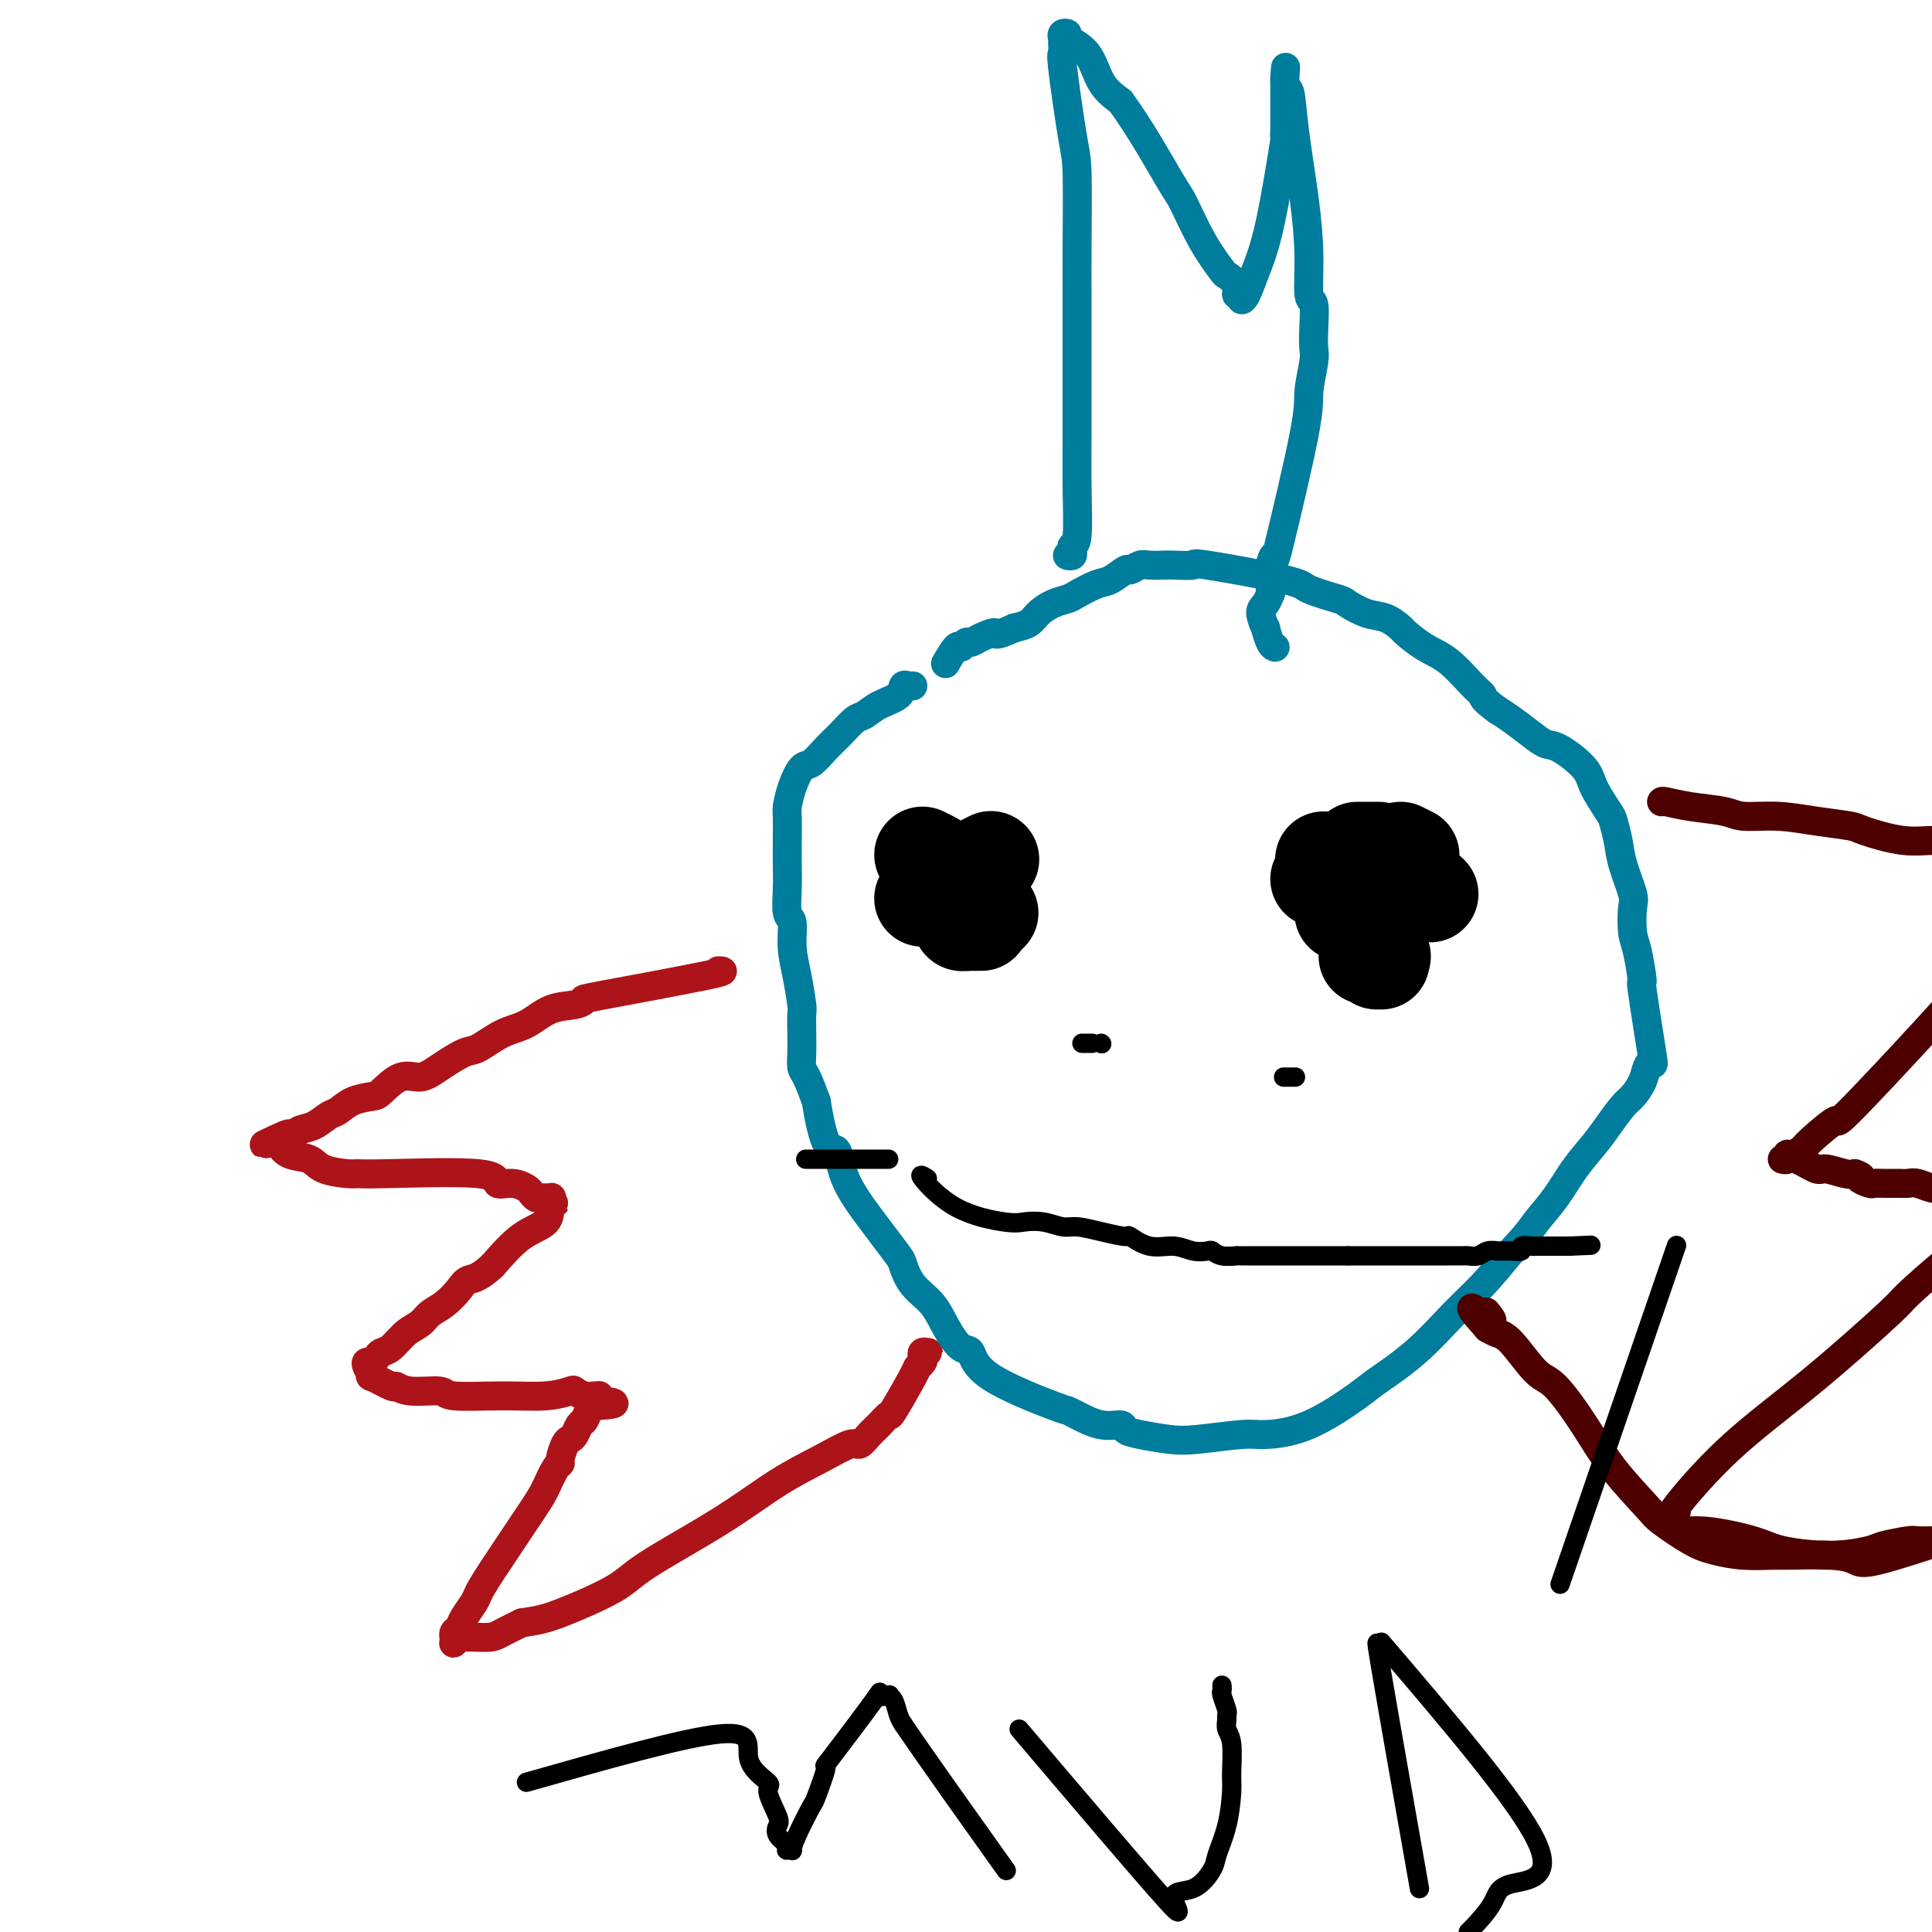 <svg viewBox='0 0 400 400' version='1.1' xmlns='http://www.w3.org/2000/svg' xmlns:xlink='http://www.w3.org/1999/xlink'><g fill='none' stroke='#AD1419' stroke-width='6' stroke-linecap='round' stroke-linejoin='round'><path d='M149,201c-0.267,0.002 -0.534,0.004 0,0c0.534,-0.004 1.869,-0.014 -3,1c-4.869,1.014 -15.943,3.052 -21,4c-5.057,0.948 -4.098,0.805 -4,1c0.098,0.195 -0.667,0.729 -2,1c-1.333,0.271 -3.236,0.280 -5,1c-1.764,0.720 -3.388,2.149 -5,3c-1.612,0.851 -3.211,1.122 -5,2c-1.789,0.878 -3.769,2.362 -5,3c-1.231,0.638 -1.713,0.430 -3,1c-1.287,0.570 -3.379,1.918 -5,3c-1.621,1.082 -2.773,1.900 -4,2c-1.227,0.100 -2.531,-0.516 -4,0c-1.469,0.516 -3.103,2.165 -4,3c-0.897,0.835 -1.058,0.858 -2,1c-0.942,0.142 -2.666,0.405 -4,1c-1.334,0.595 -2.280,1.522 -3,2c-0.720,0.478 -1.215,0.506 -2,1c-0.785,0.494 -1.859,1.453 -3,2c-1.141,0.547 -2.347,0.683 -3,1c-0.653,0.317 -0.753,0.816 -1,1c-0.247,0.184 -0.642,0.053 -1,0c-0.358,-0.053 -0.679,-0.026 -1,0'/><path d='M59,235c-8.469,3.962 -2.141,0.867 0,0c2.141,-0.867 0.094,0.493 -1,1c-1.094,0.507 -1.236,0.162 -1,0c0.236,-0.162 0.851,-0.142 1,0c0.149,0.142 -0.167,0.406 0,1c0.167,0.594 0.818,1.518 2,2c1.182,0.482 2.895,0.522 4,1c1.105,0.478 1.600,1.394 3,2c1.400,0.606 3.704,0.902 5,1c1.296,0.098 1.585,-0.003 2,0c0.415,0.003 0.955,0.109 6,0c5.045,-0.109 14.594,-0.433 19,0c4.406,0.433 3.667,1.622 4,2c0.333,0.378 1.737,-0.057 3,0c1.263,0.057 2.384,0.604 3,1c0.616,0.396 0.726,0.641 1,1c0.274,0.359 0.713,0.832 1,1c0.287,0.168 0.421,0.031 1,0c0.579,-0.031 1.601,0.046 2,0c0.399,-0.046 0.173,-0.213 0,0c-0.173,0.213 -0.295,0.806 0,1c0.295,0.194 1.007,-0.012 1,0c-0.007,0.012 -0.734,0.240 -1,1c-0.266,0.760 -0.072,2.051 -1,3c-0.928,0.949 -2.980,1.557 -5,3c-2.020,1.443 -4.010,3.722 -6,6'/><path d='M102,262c-2.905,2.766 -4.167,2.681 -5,3c-0.833,0.319 -1.237,1.043 -2,2c-0.763,0.957 -1.884,2.148 -3,3c-1.116,0.852 -2.225,1.366 -3,2c-0.775,0.634 -1.216,1.388 -2,2c-0.784,0.612 -1.912,1.082 -3,2c-1.088,0.918 -2.137,2.284 -3,3c-0.863,0.716 -1.539,0.782 -2,1c-0.461,0.218 -0.707,0.588 -1,1c-0.293,0.412 -0.632,0.865 -1,1c-0.368,0.135 -0.764,-0.047 -1,0c-0.236,0.047 -0.314,0.323 0,1c0.314,0.677 1.018,1.755 1,2c-0.018,0.245 -0.757,-0.342 0,0c0.757,0.342 3.011,1.612 4,2c0.989,0.388 0.712,-0.107 1,0c0.288,0.107 1.142,0.814 3,1c1.858,0.186 4.719,-0.150 6,0c1.281,0.150 0.983,0.785 3,1c2.017,0.215 6.350,0.009 10,0c3.650,-0.009 6.617,0.180 9,0c2.383,-0.180 4.183,-0.727 5,-1c0.817,-0.273 0.650,-0.270 1,0c0.350,0.270 1.218,0.807 2,1c0.782,0.193 1.478,0.041 2,0c0.522,-0.041 0.871,0.027 1,0c0.129,-0.027 0.037,-0.151 0,0c-0.037,0.151 -0.018,0.575 0,1'/><path d='M124,290c6.081,0.544 1.784,0.904 0,1c-1.784,0.096 -1.055,-0.073 -1,0c0.055,0.073 -0.563,0.387 -1,1c-0.437,0.613 -0.694,1.524 -1,2c-0.306,0.476 -0.660,0.516 -1,1c-0.340,0.484 -0.665,1.412 -1,2c-0.335,0.588 -0.680,0.837 -1,1c-0.320,0.163 -0.614,0.239 -1,1c-0.386,0.761 -0.864,2.208 -1,3c-0.136,0.792 0.070,0.928 0,1c-0.070,0.072 -0.414,0.078 -1,1c-0.586,0.922 -1.413,2.760 -2,4c-0.587,1.240 -0.935,1.883 -3,5c-2.065,3.117 -5.849,8.709 -8,12c-2.151,3.291 -2.671,4.282 -3,5c-0.329,0.718 -0.466,1.163 -1,2c-0.534,0.837 -1.464,2.066 -2,3c-0.536,0.934 -0.679,1.574 -1,2c-0.321,0.426 -0.819,0.637 -1,1c-0.181,0.363 -0.045,0.878 0,1c0.045,0.122 0.001,-0.149 0,0c-0.001,0.149 0.043,0.717 0,1c-0.043,0.283 -0.172,0.280 0,0c0.172,-0.280 0.644,-0.838 2,-1c1.356,-0.162 3.596,0.072 5,0c1.404,-0.072 1.973,-0.449 3,-1c1.027,-0.551 2.514,-1.275 4,-2'/><path d='M108,336c3.370,-0.509 4.796,-0.782 8,-2c3.204,-1.218 8.186,-3.382 11,-5c2.814,-1.618 3.461,-2.690 7,-5c3.539,-2.310 9.970,-5.857 15,-9c5.030,-3.143 8.660,-5.882 12,-8c3.340,-2.118 6.389,-3.617 9,-5c2.611,-1.383 4.784,-2.652 6,-3c1.216,-0.348 1.474,0.225 2,0c0.526,-0.225 1.318,-1.248 2,-2c0.682,-0.752 1.254,-1.234 2,-2c0.746,-0.766 1.668,-1.816 2,-2c0.332,-0.184 0.075,0.498 1,-1c0.925,-1.498 3.031,-5.176 4,-7c0.969,-1.824 0.799,-1.795 1,-2c0.201,-0.205 0.773,-0.643 1,-1c0.227,-0.357 0.110,-0.631 0,-1c-0.110,-0.369 -0.212,-0.831 0,-1c0.212,-0.169 0.737,-0.045 1,0c0.263,0.045 0.263,0.012 0,0c-0.263,-0.012 -0.789,-0.003 -1,0c-0.211,0.003 -0.105,0.002 0,0'/></g>
<g fill='none' stroke='#007C9C' stroke-width='6' stroke-linecap='round' stroke-linejoin='round'><path d='M189,142c-0.313,0.049 -0.626,0.097 -1,0c-0.374,-0.097 -0.809,-0.340 -1,0c-0.191,0.340 -0.137,1.263 -1,2c-0.863,0.737 -2.643,1.288 -4,2c-1.357,0.712 -2.293,1.585 -3,2c-0.707,0.415 -1.186,0.371 -2,1c-0.814,0.629 -1.962,1.931 -3,3c-1.038,1.069 -1.967,1.904 -3,3c-1.033,1.096 -2.172,2.451 -3,3c-0.828,0.549 -1.346,0.291 -2,1c-0.654,0.709 -1.443,2.383 -2,4c-0.557,1.617 -0.881,3.176 -1,4c-0.119,0.824 -0.033,0.915 0,2c0.033,1.085 0.013,3.166 0,5c-0.013,1.834 -0.018,3.420 0,5c0.018,1.580 0.060,3.155 0,5c-0.060,1.845 -0.223,3.962 0,5c0.223,1.038 0.830,0.997 1,2c0.170,1.003 -0.098,3.051 0,5c0.098,1.949 0.562,3.799 1,6c0.438,2.201 0.849,4.754 1,6c0.151,1.246 0.043,1.185 0,2c-0.043,0.815 -0.020,2.506 0,4c0.020,1.494 0.036,2.792 0,4c-0.036,1.208 -0.125,2.325 0,3c0.125,0.675 0.464,0.907 1,2c0.536,1.093 1.268,3.046 2,5'/><path d='M169,228c1.784,11.455 3.245,9.591 4,10c0.755,0.409 0.804,3.091 2,6c1.196,2.909 3.540,6.045 5,8c1.460,1.955 2.036,2.727 3,4c0.964,1.273 2.316,3.046 3,4c0.684,0.954 0.701,1.090 1,2c0.299,0.910 0.882,2.594 2,4c1.118,1.406 2.772,2.533 4,4c1.228,1.467 2.032,3.273 3,5c0.968,1.727 2.101,3.377 3,4c0.899,0.623 1.565,0.221 2,1c0.435,0.779 0.639,2.738 4,5c3.361,2.262 9.878,4.826 13,6c3.122,1.174 2.849,0.959 3,1c0.151,0.041 0.726,0.340 2,1c1.274,0.660 3.246,1.683 5,2c1.754,0.317 3.290,-0.072 4,0c0.710,0.072 0.595,0.604 1,1c0.405,0.396 1.329,0.657 3,1c1.671,0.343 4.090,0.769 6,1c1.910,0.231 3.310,0.265 6,0c2.690,-0.265 6.669,-0.831 9,-1c2.331,-0.169 3.012,0.058 5,0c1.988,-0.058 5.283,-0.402 9,-2c3.717,-1.598 7.858,-4.452 10,-6c2.142,-1.548 2.287,-1.790 4,-3c1.713,-1.210 4.995,-3.386 8,-6c3.005,-2.614 5.732,-5.665 8,-8c2.268,-2.335 4.077,-3.953 6,-6c1.923,-2.047 3.962,-4.524 6,-7'/><path d='M313,259c4.034,-4.384 4.119,-4.842 5,-6c0.881,-1.158 2.557,-3.014 4,-5c1.443,-1.986 2.651,-4.103 4,-6c1.349,-1.897 2.837,-3.575 4,-5c1.163,-1.425 1.999,-2.598 3,-4c1.001,-1.402 2.166,-3.032 3,-4c0.834,-0.968 1.336,-1.273 2,-2c0.664,-0.727 1.491,-1.875 2,-3c0.509,-1.125 0.701,-2.226 1,-3c0.299,-0.774 0.704,-1.222 1,-1c0.296,0.222 0.482,1.114 0,-2c-0.482,-3.114 -1.632,-10.235 -2,-13c-0.368,-2.765 0.047,-1.174 0,-2c-0.047,-0.826 -0.555,-4.068 -1,-6c-0.445,-1.932 -0.826,-2.553 -1,-4c-0.174,-1.447 -0.141,-3.719 0,-5c0.141,-1.281 0.391,-1.572 0,-3c-0.391,-1.428 -1.422,-3.992 -2,-6c-0.578,-2.008 -0.704,-3.460 -1,-5c-0.296,-1.540 -0.761,-3.170 -1,-4c-0.239,-0.830 -0.252,-0.862 -1,-2c-0.748,-1.138 -2.233,-3.382 -3,-5c-0.767,-1.618 -0.817,-2.611 -2,-4c-1.183,-1.389 -3.499,-3.173 -5,-4c-1.501,-0.827 -2.186,-0.696 -3,-1c-0.814,-0.304 -1.758,-1.043 -3,-2c-1.242,-0.957 -2.784,-2.130 -4,-3c-1.216,-0.870 -2.108,-1.435 -3,-2'/><path d='M310,147c-3.407,-2.486 -2.924,-2.701 -3,-3c-0.076,-0.299 -0.712,-0.681 -2,-2c-1.288,-1.319 -3.229,-3.576 -5,-5c-1.771,-1.424 -3.372,-2.016 -5,-3c-1.628,-0.984 -3.284,-2.362 -4,-3c-0.716,-0.638 -0.491,-0.537 -1,-1c-0.509,-0.463 -1.752,-1.489 -3,-2c-1.248,-0.511 -2.502,-0.505 -4,-1c-1.498,-0.495 -3.241,-1.489 -4,-2c-0.759,-0.511 -0.536,-0.540 -2,-1c-1.464,-0.460 -4.616,-1.353 -6,-2c-1.384,-0.647 -0.999,-1.049 -5,-2c-4.001,-0.951 -12.388,-2.451 -16,-3c-3.612,-0.549 -2.448,-0.148 -3,0c-0.552,0.148 -2.821,0.044 -4,0c-1.179,-0.044 -1.270,-0.028 -2,0c-0.730,0.028 -2.100,0.067 -3,0c-0.900,-0.067 -1.331,-0.240 -2,0c-0.669,0.240 -1.576,0.894 -2,1c-0.424,0.106 -0.364,-0.336 -1,0c-0.636,0.336 -1.969,1.451 -3,2c-1.031,0.549 -1.761,0.531 -3,1c-1.239,0.469 -2.989,1.425 -4,2c-1.011,0.575 -1.285,0.770 -2,1c-0.715,0.230 -1.872,0.495 -3,1c-1.128,0.505 -2.227,1.251 -3,2c-0.773,0.749 -1.221,1.500 -2,2c-0.779,0.500 -1.890,0.750 -3,1'/><path d='M210,130c-4.466,2.040 -3.631,1.140 -4,1c-0.369,-0.140 -1.943,0.481 -3,1c-1.057,0.519 -1.597,0.935 -2,1c-0.403,0.065 -0.669,-0.220 -1,0c-0.331,0.220 -0.728,0.946 -1,1c-0.272,0.054 -0.419,-0.562 -1,0c-0.581,0.562 -1.594,2.304 -2,3c-0.406,0.696 -0.203,0.348 0,0'/></g>
<g fill='none' stroke='#4E0000' stroke-width='6' stroke-linecap='round' stroke-linejoin='round'><path d='M344,166c0.048,-0.091 0.096,-0.183 1,0c0.904,0.183 2.665,0.640 5,1c2.335,0.360 5.246,0.621 7,1c1.754,0.379 2.352,0.874 4,1c1.648,0.126 4.347,-0.116 7,0c2.653,0.116 5.261,0.591 8,1c2.739,0.409 5.611,0.753 7,1c1.389,0.247 1.297,0.396 3,1c1.703,0.604 5.201,1.665 8,2c2.799,0.335 4.900,-0.054 7,0c2.100,0.054 4.198,0.550 6,1c1.802,0.450 3.307,0.854 4,1c0.693,0.146 0.574,0.032 1,0c0.426,-0.032 1.396,0.016 2,0c0.604,-0.016 0.841,-0.096 1,0c0.159,0.096 0.242,0.370 1,1c0.758,0.630 2.193,1.618 3,2c0.807,0.382 0.987,0.158 1,0c0.013,-0.158 -0.141,-0.248 0,0c0.141,0.248 0.576,0.836 1,1c0.424,0.164 0.835,-0.096 1,0c0.165,0.096 0.082,0.548 0,1'/><path d='M422,181c1.420,0.773 0.972,0.206 1,0c0.028,-0.206 0.534,-0.049 1,0c0.466,0.049 0.892,-0.008 1,0c0.108,0.008 -0.101,0.082 0,0c0.101,-0.082 0.512,-0.320 0,1c-0.512,1.320 -1.947,4.199 -5,8c-3.053,3.801 -7.725,8.524 -11,12c-3.275,3.476 -5.153,5.705 -10,11c-4.847,5.295 -12.664,13.658 -16,17c-3.336,3.342 -2.190,1.665 -3,2c-0.810,0.335 -3.575,2.682 -5,4c-1.425,1.318 -1.510,1.607 -2,2c-0.490,0.393 -1.386,0.890 -2,1c-0.614,0.110 -0.946,-0.166 -1,0c-0.054,0.166 0.171,0.774 0,1c-0.171,0.226 -0.740,0.068 -1,0c-0.260,-0.068 -0.213,-0.047 0,0c0.213,0.047 0.592,0.122 1,0c0.408,-0.122 0.844,-0.439 2,0c1.156,0.439 3.031,1.633 4,2c0.969,0.367 1.030,-0.094 2,0c0.970,0.094 2.849,0.741 4,1c1.151,0.259 1.576,0.129 2,0'/><path d='M384,243c2.281,0.785 0.985,0.746 1,1c0.015,0.254 1.341,0.800 2,1c0.659,0.200 0.651,0.052 1,0c0.349,-0.052 1.056,-0.010 2,0c0.944,0.010 2.124,-0.012 3,0c0.876,0.012 1.446,0.058 2,0c0.554,-0.058 1.092,-0.222 2,0c0.908,0.222 2.186,0.828 3,1c0.814,0.172 1.164,-0.091 2,0c0.836,0.091 2.157,0.535 3,1c0.843,0.465 1.207,0.951 2,1c0.793,0.049 2.013,-0.337 3,0c0.987,0.337 1.740,1.398 2,2c0.260,0.602 0.027,0.745 0,1c-0.027,0.255 0.154,0.623 0,1c-0.154,0.377 -0.641,0.764 -1,1c-0.359,0.236 -0.589,0.322 -1,1c-0.411,0.678 -1.004,1.947 -2,3c-0.996,1.053 -2.396,1.891 -5,4c-2.604,2.109 -6.413,5.488 -8,7c-1.587,1.512 -0.953,1.157 -4,4c-3.047,2.843 -9.775,8.884 -16,14c-6.225,5.116 -11.946,9.306 -17,14c-5.054,4.694 -9.440,9.890 -11,12c-1.560,2.110 -0.294,1.133 0,1c0.294,-0.133 -0.382,0.580 -1,1c-0.618,0.420 -1.176,0.549 -1,1c0.176,0.451 1.088,1.226 2,2'/><path d='M347,317c1.124,0.215 2.935,-0.247 6,0c3.065,0.247 7.384,1.202 10,2c2.616,0.798 3.528,1.440 6,2c2.472,0.560 6.505,1.040 10,1c3.495,-0.040 6.451,-0.599 8,-1c1.549,-0.401 1.692,-0.643 3,-1c1.308,-0.357 3.780,-0.828 5,-1c1.220,-0.172 1.189,-0.045 2,0c0.811,0.045 2.464,0.008 3,0c0.536,-0.008 -0.045,0.013 0,0c0.045,-0.013 0.715,-0.059 1,0c0.285,0.059 0.185,0.222 1,0c0.815,-0.222 2.544,-0.830 0,0c-2.544,0.830 -9.360,3.098 -13,4c-3.640,0.902 -4.103,0.439 -5,0c-0.897,-0.439 -2.227,-0.852 -5,-1c-2.773,-0.148 -6.987,-0.029 -9,0c-2.013,0.029 -1.825,-0.030 -3,0c-1.175,0.030 -3.714,0.150 -6,0c-2.286,-0.150 -4.319,-0.571 -6,-1c-1.681,-0.429 -3.010,-0.866 -5,-2c-1.990,-1.134 -4.640,-2.966 -6,-4c-1.360,-1.034 -1.429,-1.270 -3,-3c-1.571,-1.730 -4.644,-4.954 -7,-8c-2.356,-3.046 -3.996,-5.915 -6,-9c-2.004,-3.085 -4.371,-6.385 -6,-8c-1.629,-1.615 -2.519,-1.546 -4,-3c-1.481,-1.454 -3.553,-4.430 -5,-6c-1.447,-1.570 -2.271,-1.734 -3,-2c-0.729,-0.266 -1.365,-0.633 -2,-1'/><path d='M308,275c-6.500,-7.202 -1.750,-3.208 0,-2c1.750,1.208 0.500,-0.369 0,-1c-0.500,-0.631 -0.250,-0.315 0,0'/></g>
<g fill='none' stroke='#007C9C' stroke-width='6' stroke-linecap='round' stroke-linejoin='round'><path d='M221,115c0.415,0.083 0.829,0.166 1,0c0.171,-0.166 0.098,-0.583 0,-1c-0.098,-0.417 -0.223,-0.836 0,-1c0.223,-0.164 0.792,-0.075 1,-2c0.208,-1.925 0.056,-5.864 0,-10c-0.056,-4.136 -0.015,-8.470 0,-11c0.015,-2.530 0.004,-3.257 0,-5c-0.004,-1.743 -0.001,-4.501 0,-7c0.001,-2.499 0.001,-4.739 0,-7c-0.001,-2.261 -0.002,-4.545 0,-6c0.002,-1.455 0.007,-2.083 0,-4c-0.007,-1.917 -0.026,-5.125 0,-10c0.026,-4.875 0.098,-11.418 0,-15c-0.098,-3.582 -0.366,-4.202 -1,-8c-0.634,-3.798 -1.635,-10.772 -2,-14c-0.365,-3.228 -0.093,-2.708 0,-3c0.093,-0.292 0.007,-1.397 0,-2c-0.007,-0.603 0.063,-0.705 0,-1c-0.063,-0.295 -0.261,-0.781 0,-1c0.261,-0.219 0.982,-0.169 1,0c0.018,0.169 -0.665,0.458 0,1c0.665,0.542 2.679,1.338 4,3c1.321,1.662 1.949,4.189 3,6c1.051,1.811 2.526,2.905 4,4'/><path d='M232,21c3.987,5.436 7.956,12.527 10,16c2.044,3.473 2.163,3.328 3,5c0.837,1.672 2.391,5.160 4,8c1.609,2.840 3.272,5.033 4,6c0.728,0.967 0.520,0.708 1,1c0.480,0.292 1.648,1.136 2,2c0.352,0.864 -0.110,1.749 0,2c0.110,0.251 0.794,-0.132 1,0c0.206,0.132 -0.067,0.778 0,1c0.067,0.222 0.473,0.019 1,-1c0.527,-1.019 1.175,-2.854 2,-5c0.825,-2.146 1.829,-4.602 3,-10c1.171,-5.398 2.510,-13.737 3,-17c0.490,-3.263 0.131,-1.451 0,-1c-0.131,0.451 -0.035,-0.460 0,-1c0.035,-0.540 0.009,-0.708 0,-1c-0.009,-0.292 -0.003,-0.708 0,-1c0.003,-0.292 0.001,-0.460 0,-1c-0.001,-0.540 -0.000,-1.450 0,-2c0.000,-0.550 0.000,-0.739 0,-1c-0.000,-0.261 -0.000,-0.595 0,-1c0.000,-0.405 0.000,-0.883 0,-1c-0.000,-0.117 -0.000,0.126 0,0c0.000,-0.126 0.000,-0.621 0,-1c-0.000,-0.379 -0.000,-0.640 0,-1c0.000,-0.360 0.000,-0.817 0,-1c-0.000,-0.183 -0.000,-0.091 0,0'/><path d='M266,16c0.412,-4.455 -0.057,-0.593 0,1c0.057,1.593 0.641,0.918 1,2c0.359,1.082 0.492,3.922 1,8c0.508,4.078 1.390,9.395 2,14c0.610,4.605 0.948,8.497 1,12c0.052,3.503 -0.181,6.615 0,8c0.181,1.385 0.777,1.042 1,2c0.223,0.958 0.075,3.218 0,5c-0.075,1.782 -0.077,3.086 0,4c0.077,0.914 0.232,1.438 0,3c-0.232,1.562 -0.850,4.162 -1,6c-0.150,1.838 0.170,2.913 -1,9c-1.170,6.087 -3.829,17.184 -5,22c-1.171,4.816 -0.852,3.349 -1,3c-0.148,-0.349 -0.762,0.418 -1,2c-0.238,1.582 -0.098,3.977 0,5c0.098,1.023 0.155,0.674 0,1c-0.155,0.326 -0.522,1.327 -1,2c-0.478,0.673 -1.067,1.017 -1,2c0.067,0.983 0.789,2.603 1,3c0.211,0.397 -0.088,-0.430 0,0c0.088,0.430 0.562,2.116 1,3c0.438,0.884 0.839,0.967 1,1c0.161,0.033 0.080,0.017 0,0'/></g>
<g fill='none' stroke='#000000' stroke-width='20' stroke-linecap='round' stroke-linejoin='round'><path d='M191,186c0.417,0.000 0.833,0.000 1,0c0.167,0.000 0.083,0.000 0,0'/><path d='M204,189c0.417,0.000 0.833,0.000 1,0c0.167,0.000 0.083,0.000 0,0'/><path d='M199,190c-0.111,0.422 -0.222,0.844 0,1c0.222,0.156 0.778,0.044 1,0c0.222,-0.044 0.111,-0.022 0,0'/><path d='M201,189c-0.417,0.000 -0.833,0.000 -1,0c-0.167,0.000 -0.083,0.000 0,0'/><path d='M191,177c0.833,0.417 1.667,0.833 2,1c0.333,0.167 0.167,0.083 0,0'/><path d='M201,191c-0.222,0.000 -0.444,0.000 0,0c0.444,0.000 1.556,0.000 2,0c0.444,0.000 0.222,0.000 0,0'/><path d='M203,179c0.833,-0.417 1.667,-0.833 2,-1c0.333,-0.167 0.167,-0.083 0,0'/><path d='M273,182c0.417,-0.417 0.833,-0.833 1,-1c0.167,-0.167 0.083,-0.083 0,0'/><path d='M276,178c0.833,0.417 1.667,0.833 2,1c0.333,0.167 0.167,0.083 0,0'/><path d='M290,176c0.833,0.417 1.667,0.833 2,1c0.333,0.167 0.167,0.083 0,0'/><path d='M285,199c0.417,0.000 0.833,0.000 1,0c0.167,0.000 0.083,0.000 0,0'/><path d='M281,176c1.667,0.000 3.333,0.000 4,0c0.667,0.000 0.333,0.000 0,0'/><path d='M283,198c1.250,0.000 2.500,0.000 3,0c0.500,0.000 0.250,0.000 0,0'/><path d='M280,177c0.000,0.000 0.100,0.100 0.1,0.1'/><path d='M288,183c0.417,0.000 0.833,0.000 1,0c0.167,0.000 0.083,0.000 0,0'/><path d='M296,185c0.000,0.000 0.100,0.100 0.1,0.1'/><path d='M274,178c0.833,0.000 1.667,0.000 2,0c0.333,0.000 0.167,0.000 0,0'/><path d='M278,189c0.417,-0.417 0.833,-0.833 1,-1c0.167,-0.167 0.083,-0.083 0,0'/></g>
<g fill='none' stroke='#000000' stroke-width='4' stroke-linecap='round' stroke-linejoin='round'><path d='M192,244c-0.938,-0.589 -1.876,-1.178 -1,0c0.876,1.178 3.564,4.123 7,6c3.436,1.877 7.618,2.684 10,3c2.382,0.316 2.964,0.140 4,0c1.036,-0.140 2.527,-0.243 4,0c1.473,0.243 2.928,0.834 4,1c1.072,0.166 1.762,-0.091 3,0c1.238,0.091 3.023,0.531 5,1c1.977,0.469 4.146,0.966 5,1c0.854,0.034 0.393,-0.397 1,0c0.607,0.397 2.281,1.622 4,2c1.719,0.378 3.484,-0.091 5,0c1.516,0.091 2.782,0.742 4,1c1.218,0.258 2.388,0.122 3,0c0.612,-0.122 0.666,-0.229 1,0c0.334,0.229 0.949,0.793 2,1c1.051,0.207 2.540,0.055 3,0c0.460,-0.055 -0.109,-0.015 0,0c0.109,0.015 0.896,0.004 2,0c1.104,-0.004 2.526,-0.001 3,0c0.474,0.001 0.000,0.000 1,0c1.000,-0.000 3.472,-0.000 5,0c1.528,0.000 2.110,0.000 3,0c0.890,-0.000 2.086,-0.000 3,0c0.914,0.000 1.544,0.000 2,0c0.456,-0.000 0.738,-0.000 1,0c0.262,0.000 0.503,0.000 1,0c0.497,-0.000 1.248,-0.000 2,0'/><path d='M279,260c6.456,-0.000 9.595,-0.000 11,0c1.405,0.000 1.077,0.000 1,0c-0.077,-0.000 0.097,-0.000 1,0c0.903,0.000 2.535,0.001 4,0c1.465,-0.001 2.762,-0.004 4,0c1.238,0.004 2.417,0.015 3,0c0.583,-0.015 0.571,-0.057 1,0c0.429,0.057 1.299,0.211 2,0c0.701,-0.211 1.233,-0.789 2,-1c0.767,-0.211 1.769,-0.056 2,0c0.231,0.056 -0.308,0.011 0,0c0.308,-0.011 1.462,0.011 2,0c0.538,-0.011 0.458,-0.056 1,0c0.542,0.056 1.704,0.211 2,0c0.296,-0.211 -0.274,-0.789 0,-1c0.274,-0.211 1.393,-0.057 2,0c0.607,0.057 0.702,0.015 1,0c0.298,-0.015 0.799,-0.004 2,0c1.201,0.004 3.100,0.002 5,0'/><path d='M325,258c7.667,-0.333 3.833,-0.167 0,0'/><path d='M184,240c-0.730,0.000 -1.459,0.000 -2,0c-0.541,0.000 -0.893,-0.000 -2,0c-1.107,0.000 -2.970,0.000 -4,0c-1.030,-0.000 -1.229,-0.000 -2,0c-0.771,0.000 -2.114,0.000 -3,0c-0.886,0.000 -1.316,-0.000 -2,0c-0.684,0.000 -1.624,0.000 -2,0c-0.376,0.000 -0.188,0.000 0,0'/><path d='M228,216c0.000,0.000 0.100,0.100 0.1,0.1'/><path d='M224,216c0.833,0.000 1.667,0.000 2,0c0.333,0.000 0.167,0.000 0,0'/><path d='M266,223c-0.222,0.000 -0.444,0.000 0,0c0.444,0.000 1.556,0.000 2,0c0.444,-0.000 0.222,0.000 0,0'/><path d='M109,369c16.352,-4.647 32.704,-9.295 40,-10c7.296,-0.705 5.535,2.531 6,5c0.465,2.469 3.156,4.170 4,5c0.844,0.830 -0.159,0.789 0,2c0.159,1.211 1.479,3.673 2,5c0.521,1.327 0.244,1.518 0,2c-0.244,0.482 -0.454,1.253 0,2c0.454,0.747 1.571,1.470 2,2c0.429,0.530 0.168,0.869 0,1c-0.168,0.131 -0.244,0.055 0,0c0.244,-0.055 0.809,-0.089 1,0c0.191,0.089 0.008,0.301 0,0c-0.008,-0.301 0.161,-1.116 1,-3c0.839,-1.884 2.349,-4.836 3,-6c0.651,-1.164 0.442,-0.539 1,-2c0.558,-1.461 1.884,-5.008 2,-6c0.116,-0.992 -0.979,0.571 1,-2c1.979,-2.571 7.031,-9.276 9,-12c1.969,-2.724 0.856,-1.466 1,-1c0.144,0.466 1.544,0.142 2,0c0.456,-0.142 -0.032,-0.100 0,0c0.032,0.100 0.586,0.258 1,1c0.414,0.742 0.690,2.069 1,3c0.310,0.931 0.655,1.465 1,2'/><path d='M187,357c4.689,6.933 14.911,21.267 19,27c4.089,5.733 2.044,2.867 0,0'/><path d='M323,328c9.167,-26.667 18.333,-53.333 22,-64c3.667,-10.667 1.833,-5.333 0,0'/><path d='M211,358c12.543,14.761 25.086,29.521 30,35c4.914,5.479 2.199,1.676 2,0c-0.199,-1.676 2.119,-1.226 4,-2c1.881,-0.774 3.327,-2.774 4,-4c0.673,-1.226 0.574,-1.679 1,-3c0.426,-1.321 1.378,-3.508 2,-6c0.622,-2.492 0.913,-5.287 1,-7c0.087,-1.713 -0.029,-2.343 0,-4c0.029,-1.657 0.205,-4.340 0,-6c-0.205,-1.660 -0.791,-2.298 -1,-3c-0.209,-0.702 -0.042,-1.469 0,-2c0.042,-0.531 -0.041,-0.825 0,-1c0.041,-0.175 0.207,-0.229 0,-1c-0.207,-0.771 -0.788,-2.259 -1,-3c-0.212,-0.741 -0.057,-0.735 0,-1c0.057,-0.265 0.015,-0.802 0,-1c-0.015,-0.198 -0.004,-0.057 0,0c0.004,0.057 0.002,0.028 0,0'/><path d='M286,344c-0.778,-3.600 -1.556,-7.200 0,2c1.556,9.200 5.444,31.200 7,40c1.556,8.800 0.778,4.400 0,0'/><path d='M286,340c14.000,16.392 28.000,32.785 32,41c4.000,8.215 -2.000,8.254 -5,9c-3.000,0.746 -3.000,2.200 -4,4c-1.000,1.800 -3.000,3.946 -4,5c-1.000,1.054 -1.000,1.015 -1,1c0.000,-0.015 0.000,-0.008 0,0'/></g>
</svg>